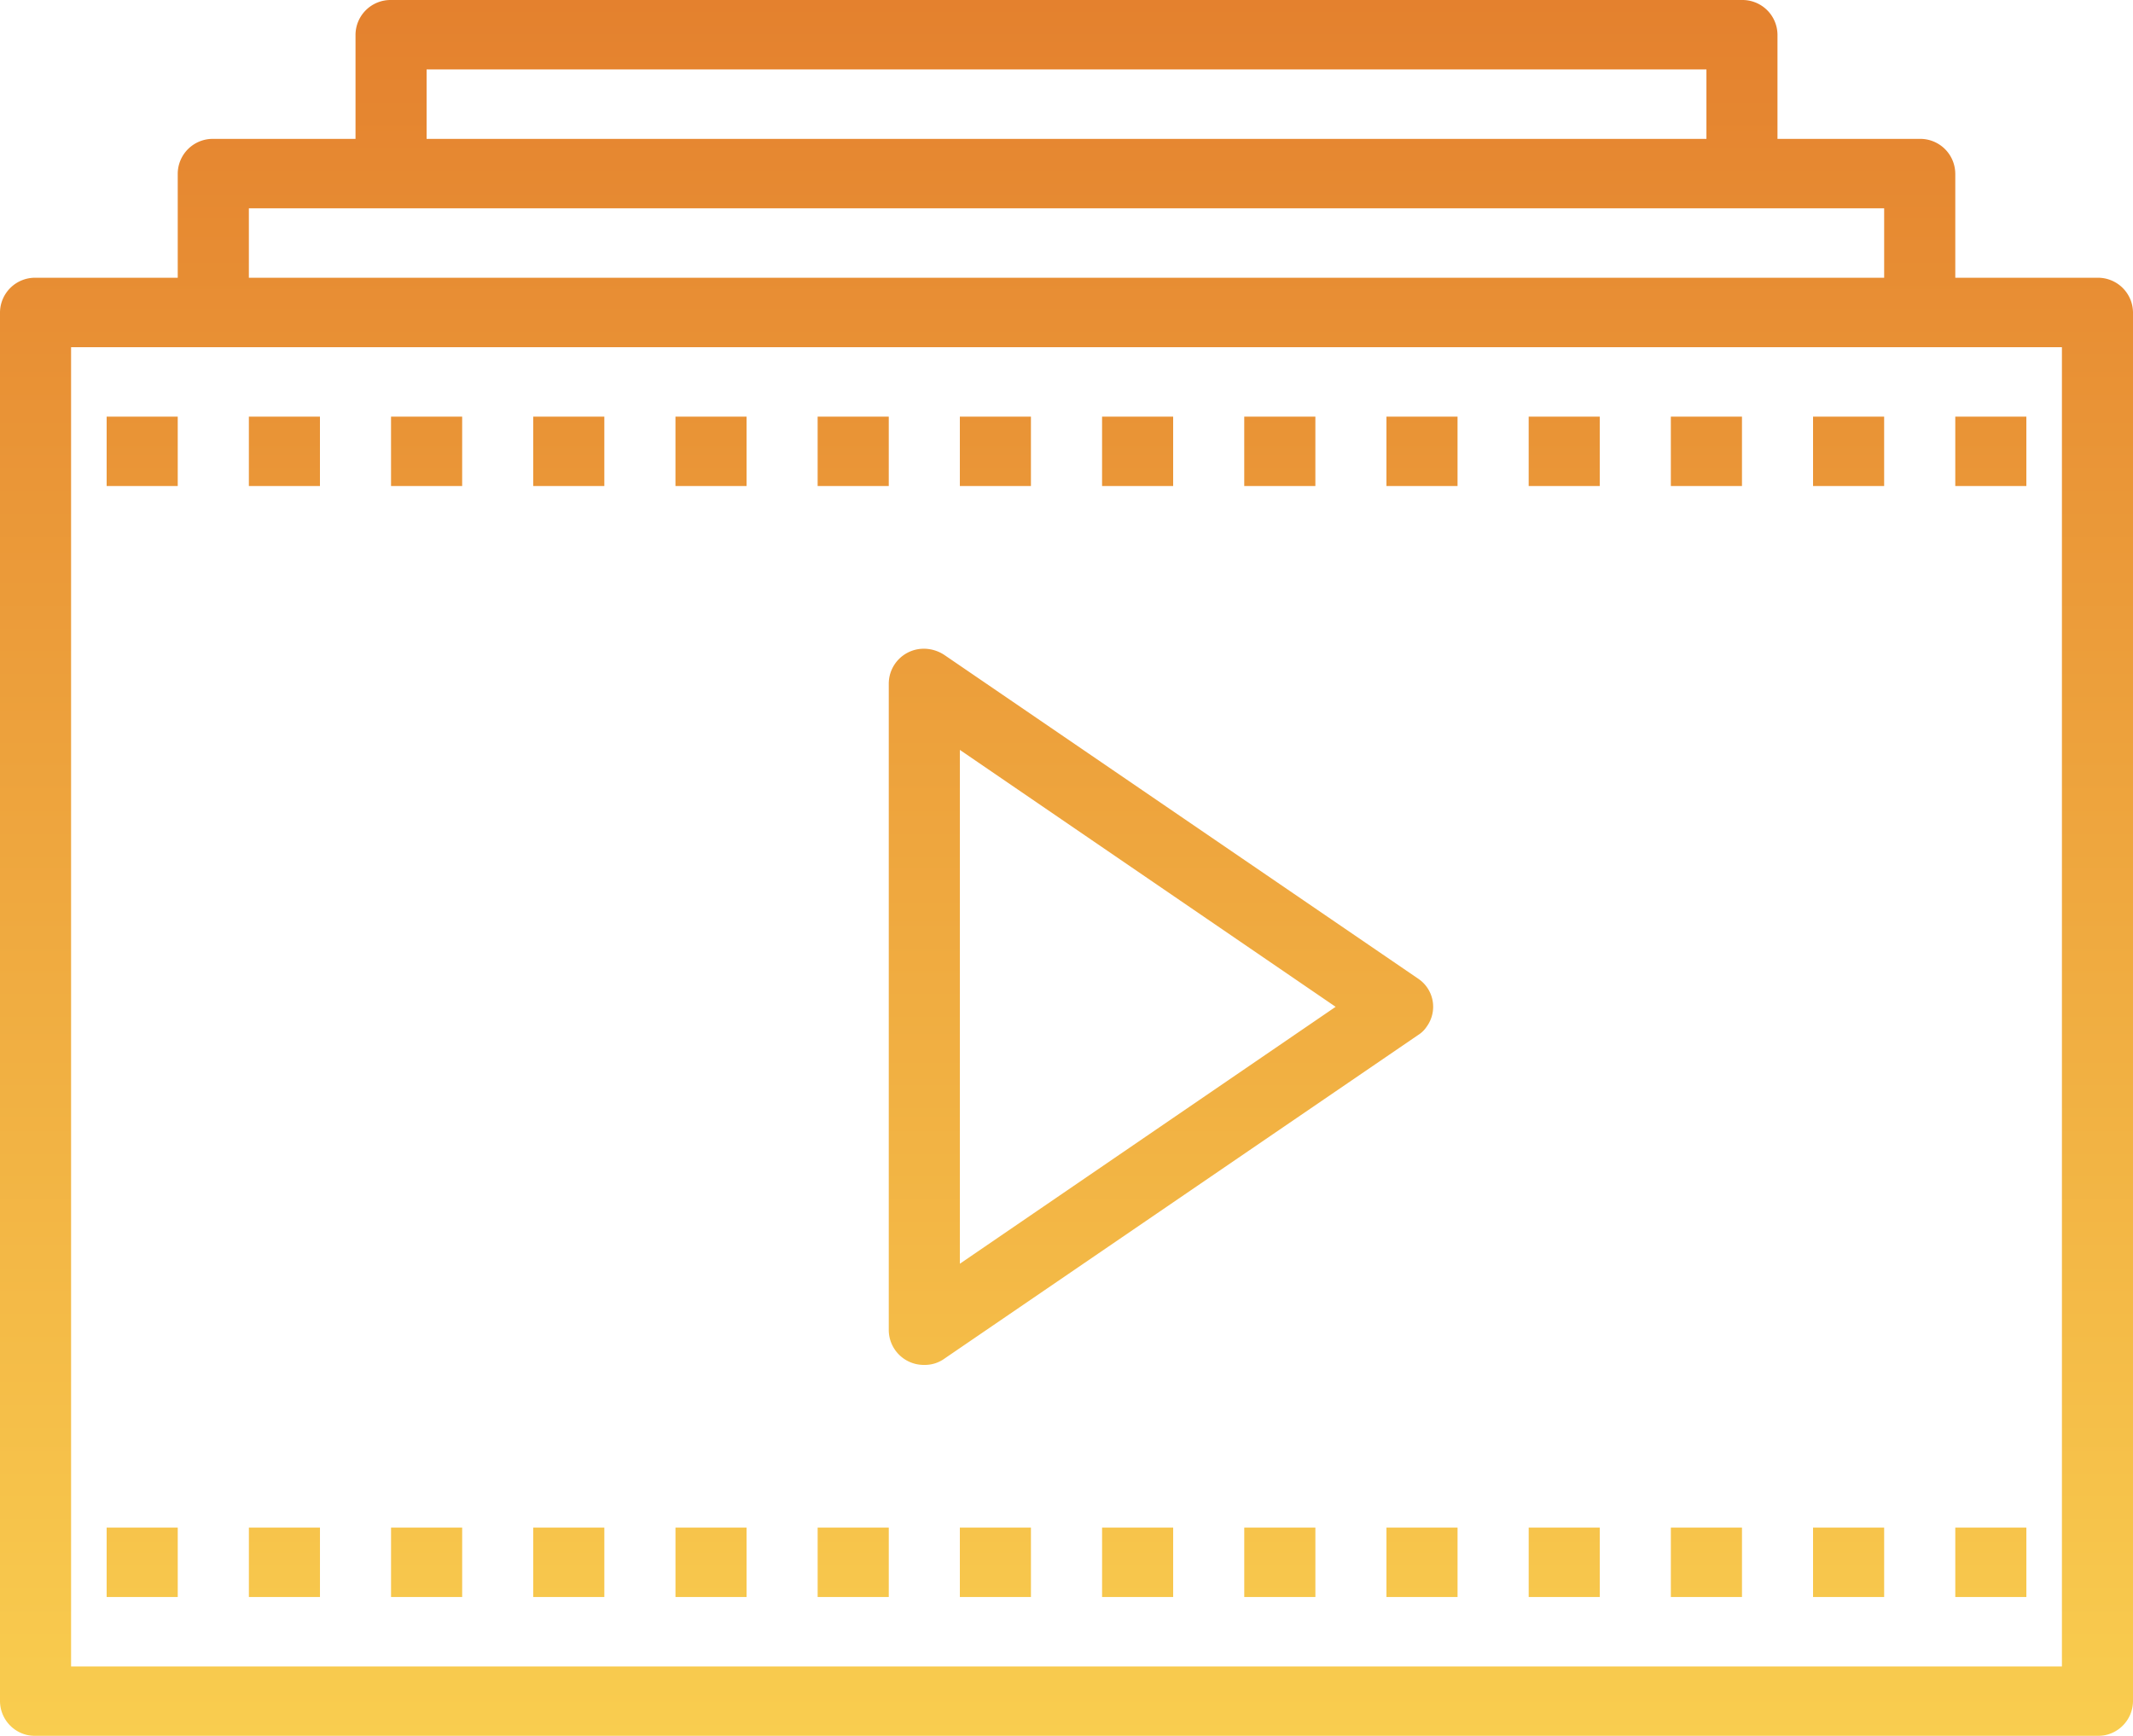 <?xml version="1.0" encoding="UTF-8"?> <svg xmlns="http://www.w3.org/2000/svg" xmlns:xlink="http://www.w3.org/1999/xlink" width="43" height="35" viewBox="0 0 43 35"> <defs> <style> .cls-1 { fill-rule: evenodd; fill: url(#linear-gradient); filter: url(#filter); } </style> <linearGradient id="linear-gradient" x1="396.5" y1="2622" x2="396.5" y2="2587" gradientUnits="userSpaceOnUse"> <stop offset="0" stop-color="#f9cd4f"></stop> <stop offset="1" stop-color="#e4812e"></stop> </linearGradient> <filter id="filter" x="375" y="2587" width="43" height="35" filterUnits="userSpaceOnUse"> <feComposite result="composite" operator="in" in2="SourceGraphic"></feComposite> <feBlend result="blend" in2="SourceGraphic"></feBlend> </filter> </defs> <path id="i2" class="cls-1" d="M380.017,2595.4h1.433v1.4h-1.433v-1.4Zm-2.867,0h1.433v1.4H377.15v-1.4Zm5.733,0h1.434v1.4h-1.434v-1.4Zm2.867,0h1.433v1.4H385.75v-1.4Zm2.867,0h1.433v1.4h-1.433v-1.4Zm2.866,0h1.434v1.4h-1.434v-1.4Zm2.867,0h1.433v1.4H394.35v-1.4Zm2.867,0h1.433v1.4h-1.433v-1.4Zm2.866,0h1.434v1.4h-1.434v-1.4Zm2.867,0h1.433v1.4H402.95v-1.4Zm2.867,0h1.433v1.4h-1.433v-1.4Zm2.866,0h1.434v1.4h-1.434v-1.4Zm2.867,0h1.433v1.4H411.55v-1.4Zm2.867,0h1.433v1.4h-1.433v-1.4Zm-34.4,22.4h1.433v1.4h-1.433v-1.4Zm-2.867,0h1.433v1.4H377.15v-1.4Zm5.733,0h1.434v1.4h-1.434v-1.4Zm2.867,0h1.433v1.4H385.75v-1.4Zm2.867,0h1.433v1.4h-1.433v-1.4Zm2.866,0h1.434v1.4h-1.434v-1.4Zm2.867,0h1.433v1.4H394.35v-1.4Zm2.867,0h1.433v1.4h-1.433v-1.4Zm2.866,0h1.434v1.4h-1.434v-1.4Zm2.867,0h1.433v1.4H402.95v-1.4Zm2.867,0h1.433v1.4h-1.433v-1.4Zm2.866,0h1.434v1.4h-1.434v-1.4Zm2.867,0h1.433v1.4H411.55v-1.4Zm2.867,0h1.433v1.4h-1.433v-1.4Zm2.866-25.2h-2.866v-2.1a0.706,0.706,0,0,0-.717-0.7h-2.867v-2.1a0.706,0.706,0,0,0-.716-0.7H382.883a0.706,0.706,0,0,0-.716.7v2.1H379.3a0.706,0.706,0,0,0-.717.7v2.1h-2.866a0.706,0.706,0,0,0-.717.7v28a0.706,0.706,0,0,0,.717.7h41.566a0.706,0.706,0,0,0,.717-0.7v-28A0.706,0.706,0,0,0,417.283,2592.6Zm-33.683-4.2h25.8v1.4H383.6v-1.4Zm-3.583,2.8h32.966v1.4H380.017v-1.4Zm36.55,29.4H376.433V2594h40.134v26.6Zm-23.65-6.78a0.706,0.706,0,0,0,.716.7,0.677,0.677,0,0,0,.411-0.13l9.542-6.52a0.566,0.566,0,0,0,.175-0.17,0.682,0.682,0,0,0-.175-0.97l-9.542-6.52a0.752,0.752,0,0,0-.411-0.13,0.706,0.706,0,0,0-.716.7v13.04h0Zm1.433-11.7,7.575,5.18-7.575,5.18v-10.36Z" transform="translate(-375 -2587)"></path> </svg> 